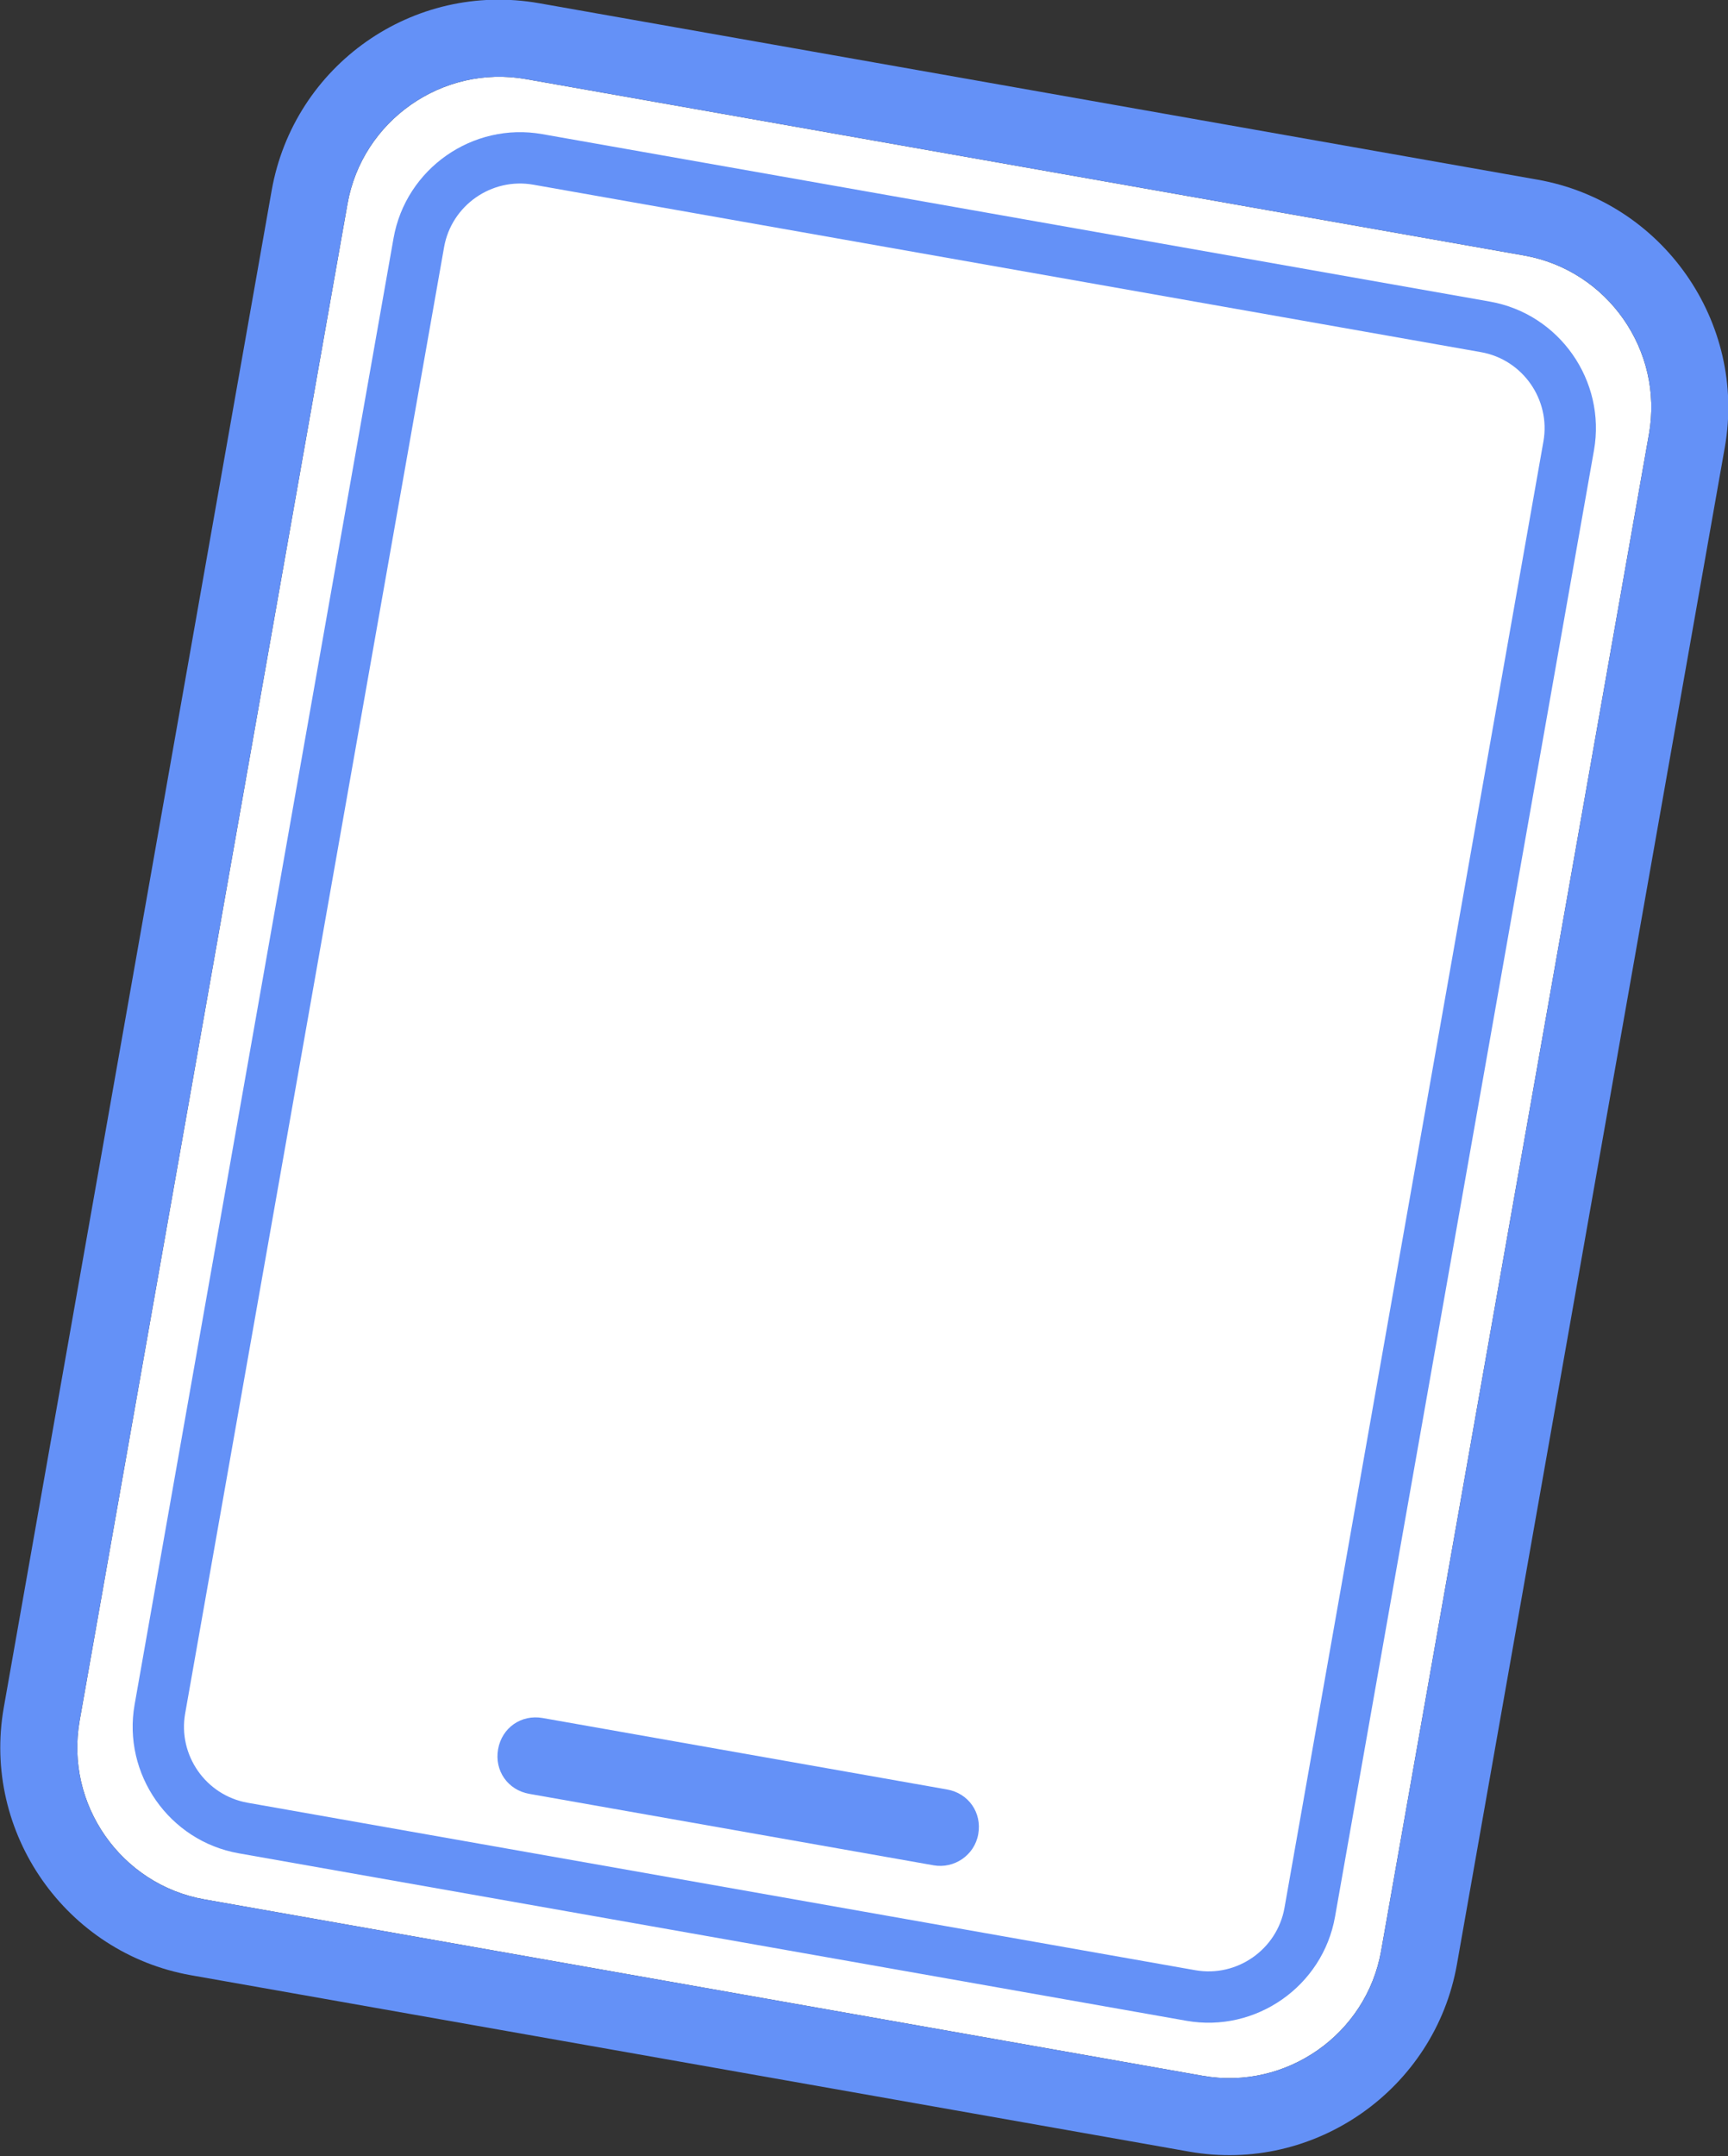 <?xml version="1.0" encoding="utf-8"?>
<!-- Generator: Adobe Illustrator 27.8.1, SVG Export Plug-In . SVG Version: 6.00 Build 0)  -->
<svg version="1.1" id="レイヤー_1" xmlns="http://www.w3.org/2000/svg" xmlns:xlink="http://www.w3.org/1999/xlink" x="0px"
	 y="0px" viewBox="0 0 134.7 168" style="enable-background:new 0 0 134.7 168;" xml:space="preserve">
<rect x="0" y="0" width="134.7" height="168" fill="#333333" stroke="none"/>
<style type="text/css">
	.st0{fill:#FFFFFF;}
	.st1{fill:#6491F7;}
</style>
<g id="グループ_920" transform="matrix(0.985, 0.174, -0.174, 0.985, -5629.277, 2484.528)">
	<path id="長方形_4578" class="st0" d="M5151.4-3426.1h79c6.6,0,12,5.4,12,12v120c0,6.6-5.4,12-12,12h-79c-6.6,0-12-5.4-12-12
		v-120C5139.4-3420.7,5144.8-3426.1,5151.4-3426.1z"/>
	<path id="長方形_4578_-_アウトライン" class="st1" d="M5151.4-3426.1c-6.6,0-12,5.4-12,12v120c0,6.6,5.4,12,12,12h79
		c6.6,0,12-5.4,12-12v-120c0-6.6-5.4-12-12-12H5151.4 M5151.4-3432.1h79c9.9,0,18,8.1,18,18v120c0,9.9-8.1,18-18,18h-79
		c-9.9,0-18-8.1-18-18v-120C5133.4-3424,5141.4-3432.1,5151.4-3432.1z"/>
	<path id="長方形_4579" class="st0" d="M5153.4-3418.1h75c3.3,0,6,2.7,6,6v116c0,3.3-2.7,6-6,6h-75c-3.3,0-6-2.7-6-6v-116
		C5147.4-3415.4,5150.1-3418.1,5153.4-3418.1z"/>
	<path id="長方形_4579_-_アウトライン" class="st1" d="M5153.4-3418.1c-3.3,0-6,2.7-6,6v116c0,3.3,2.7,6,6,6h75
		c3.3,0,6-2.7,6-6v-116c0-3.3-2.7-6-6-6H5153.4 M5153.4-3422.1h75c5.5,0,10,4.5,10,10v116c0,5.5-4.5,10-10,10h-75
		c-5.5,0-10-4.5-10-10v-116C5143.4-3417.6,5147.9-3422.1,5153.4-3422.1z"/>
	<path id="線_58" class="st1" d="M5206.9-3294.6h-32c-1.7,0-3-1.3-3-3c0-1.7,1.3-3,3-3h32c1.7,0,3,1.3,3,3
		C5209.9-3295.9,5208.5-3294.6,5206.9-3294.6z"/>
</g>
</svg>
